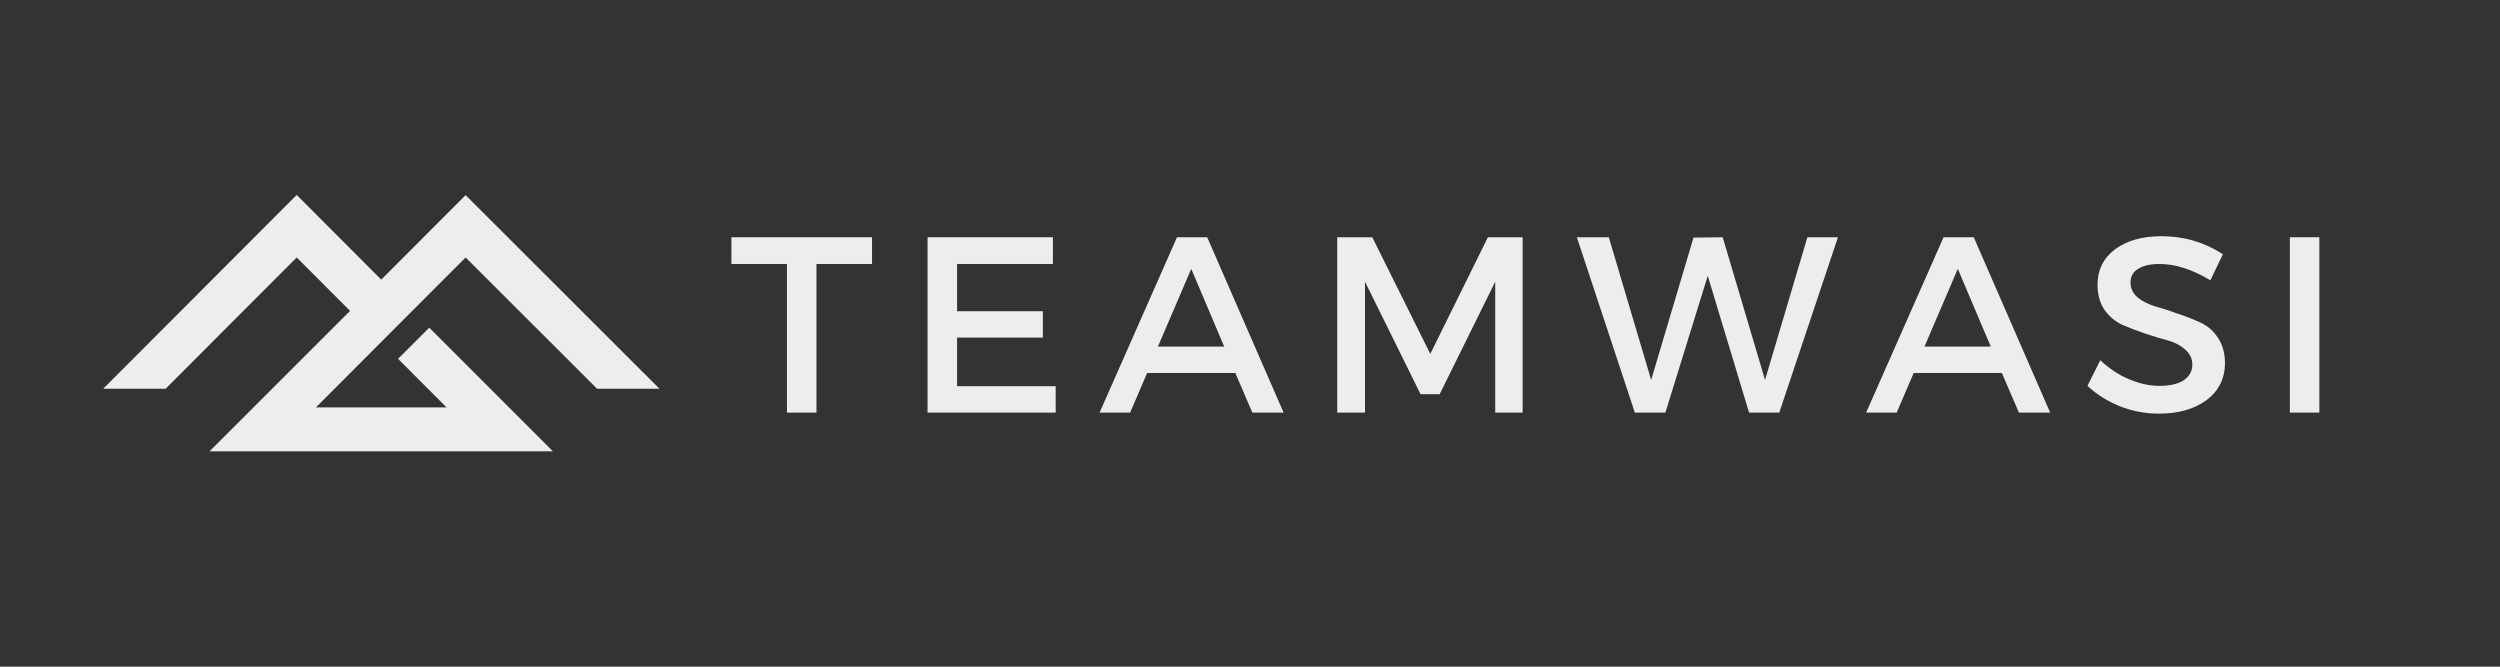 <svg xmlns="http://www.w3.org/2000/svg" xmlns:xlink="http://www.w3.org/1999/xlink" width="150" zoomAndPan="magnify" viewBox="0 0 112.5 30" height="40" preserveAspectRatio="xMidYMid meet" version="1.0"><rect x="0" y="0" width="112.5" height="30" fill="#333333" stroke="none"/><defs><g/><clipPath id="05e124b4f7"><path d="M 4.477 8.746 L 29.684 8.746 L 29.684 20.449 L 4.477 20.449 Z M 4.477 8.746 " clip-rule="nonzero"/></clipPath></defs><g clip-path="url(#05e124b4f7)"><path fill="#ededed" d="M 20.953 11.586 L 26.867 17.492 L 29.676 17.492 L 20.953 8.781 L 17.156 12.582 L 13.352 8.773 L 4.645 17.492 L 7.453 17.492 L 13.352 11.586 L 15.754 13.992 C 15.105 14.637 18.094 11.648 9.43 20.309 L 24.879 20.309 L 19.316 14.746 L 17.914 16.148 C 17.992 16.23 20.18 18.418 20.094 18.332 L 14.219 18.332 C 14.355 18.184 21.039 11.504 20.953 11.586 Z M 20.953 11.586 " fill-opacity="1" fill-rule="nonzero"/></g><g fill="#ededed" fill-opacity="1"><g transform="translate(32.819, 18.567)"><g><path d="M 6.422 -6.688 L 3.922 -6.688 L 3.922 0 L 2.594 0 L 2.594 -6.688 L 0.094 -6.688 L 0.094 -7.891 L 6.422 -7.891 Z M 6.422 -6.688 "/></g></g></g><g fill="#ededed" fill-opacity="1"><g transform="translate(40.709, 18.567)"><g><path d="M 6.672 -6.688 L 2.359 -6.688 L 2.359 -4.562 L 6.219 -4.562 L 6.219 -3.375 L 2.359 -3.375 L 2.359 -1.188 L 6.797 -1.188 L 6.797 0 L 1.031 0 L 1.031 -7.891 L 6.672 -7.891 Z M 6.672 -6.688 "/></g></g></g><g fill="#ededed" fill-opacity="1"><g transform="translate(49.465, 18.567)"><g><path d="M 6.125 -1.781 L 2.156 -1.781 L 1.391 0 L 0.016 0 L 3.5 -7.891 L 4.859 -7.891 L 8.297 0 L 6.891 0 Z M 5.625 -2.969 L 4.141 -6.469 L 2.641 -2.969 Z M 5.625 -2.969 "/></g></g></g><g fill="#ededed" fill-opacity="1"><g transform="translate(59.144, 18.567)"><g><path d="M 9.375 0 L 8.141 0 L 8.141 -5.891 L 5.641 -0.828 L 4.781 -0.828 L 2.281 -5.891 L 2.281 0 L 1.031 0 L 1.031 -7.891 L 2.609 -7.891 L 5.219 -2.641 L 7.812 -7.891 L 9.375 -7.891 Z M 9.375 0 "/></g></g></g><g fill="#ededed" fill-opacity="1"><g transform="translate(70.927, 18.567)"><g><path d="M 9.141 0 L 7.781 0 L 5.922 -6.156 L 4.016 0 L 2.641 0 L 0.031 -7.891 L 1.469 -7.891 L 3.375 -1.469 L 5.281 -7.875 L 6.594 -7.891 L 8.5 -1.469 L 10.406 -7.891 L 11.781 -7.891 Z M 9.141 0 "/></g></g></g><g fill="#ededed" fill-opacity="1"><g transform="translate(83.96, 18.567)"><g><path d="M 6.125 -1.781 L 2.156 -1.781 L 1.391 0 L 0.016 0 L 3.5 -7.891 L 4.859 -7.891 L 8.297 0 L 6.891 0 Z M 5.625 -2.969 L 4.141 -6.469 L 2.641 -2.969 Z M 5.625 -2.969 "/></g></g></g><g fill="#ededed" fill-opacity="1"><g transform="translate(93.639, 18.567)"><g><path d="M 3.625 -7.938 C 4.645 -7.938 5.566 -7.664 6.391 -7.125 L 5.828 -5.953 C 5.023 -6.441 4.258 -6.688 3.531 -6.688 C 3.125 -6.688 2.805 -6.613 2.578 -6.469 C 2.348 -6.332 2.234 -6.129 2.234 -5.859 C 2.234 -5.598 2.336 -5.375 2.547 -5.188 C 2.766 -5.008 3.031 -4.875 3.344 -4.781 C 3.656 -4.695 3.992 -4.586 4.359 -4.453 C 4.734 -4.328 5.078 -4.191 5.391 -4.047 C 5.711 -3.898 5.973 -3.672 6.172 -3.359 C 6.379 -3.047 6.484 -2.672 6.484 -2.234 C 6.484 -1.535 6.207 -0.977 5.656 -0.562 C 5.102 -0.156 4.391 0.047 3.516 0.047 C 2.91 0.047 2.328 -0.062 1.766 -0.281 C 1.203 -0.508 0.711 -0.816 0.297 -1.203 L 0.875 -2.359 C 1.27 -1.984 1.703 -1.695 2.172 -1.5 C 2.648 -1.301 3.102 -1.203 3.531 -1.203 C 4 -1.203 4.363 -1.285 4.625 -1.453 C 4.883 -1.629 5.016 -1.863 5.016 -2.156 C 5.016 -2.426 4.906 -2.656 4.688 -2.844 C 4.477 -3.031 4.219 -3.164 3.906 -3.25 C 3.594 -3.332 3.25 -3.438 2.875 -3.562 C 2.508 -3.688 2.172 -3.816 1.859 -3.953 C 1.547 -4.098 1.281 -4.32 1.062 -4.625 C 0.852 -4.938 0.75 -5.312 0.75 -5.75 C 0.75 -6.414 1.008 -6.945 1.531 -7.344 C 2.062 -7.738 2.758 -7.938 3.625 -7.938 Z M 3.625 -7.938 "/></g></g></g><g fill="#ededed" fill-opacity="1"><g transform="translate(102.012, 18.567)"><g><path d="M 2.359 0 L 1.031 0 L 1.031 -7.891 L 2.359 -7.891 Z M 2.359 0 "/></g></g></g></svg>